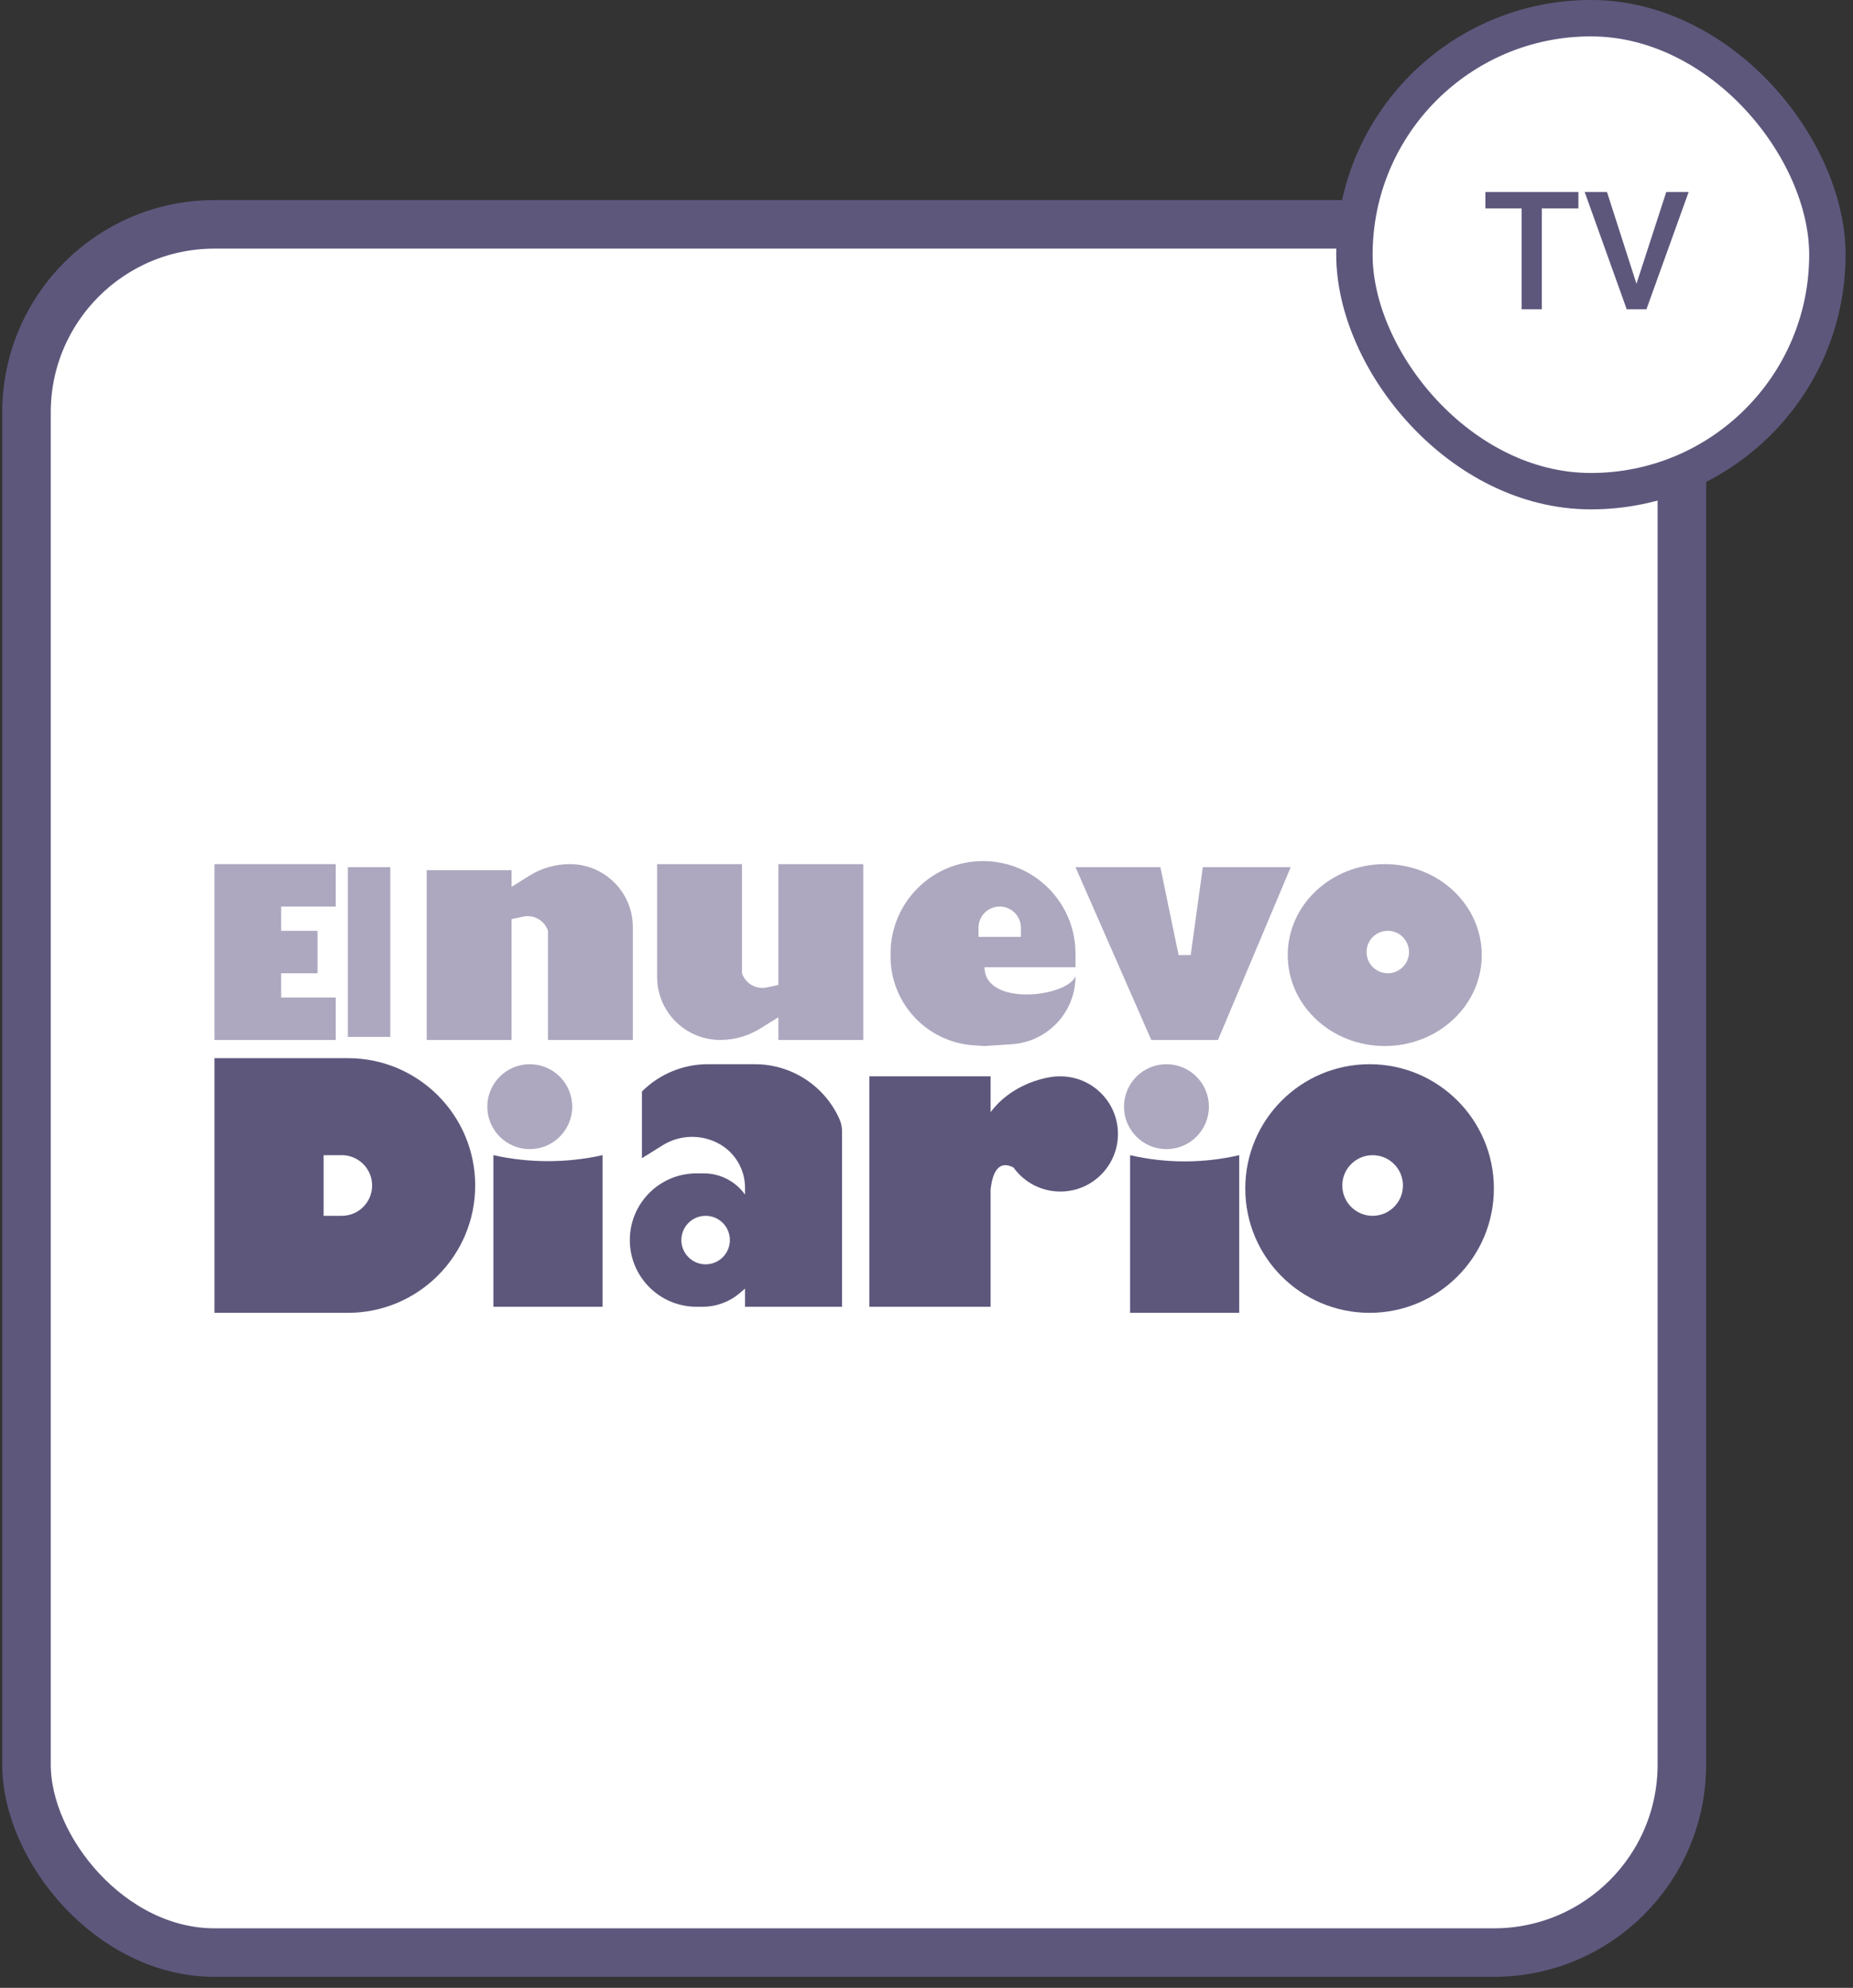 <svg width="110" height="118" viewBox="0 0 110 118" fill="none" xmlns="http://www.w3.org/2000/svg">
<rect x="0" y="0" width="110" height="118" fill="#333333" stroke="none"/>
<rect x="1.573" y="13.318" width="98.268" height="102.587" rx="11.159" fill="white"/>
<path d="M29.289 68.571V68.571C31.423 69.045 33.635 69.045 35.768 68.571V68.571V77.57H29.289V68.571Z" fill="#5E577C"/>
<path d="M67.085 68.571V68.571C69.216 69.064 71.432 69.064 73.564 68.571V68.571V77.93H67.085V68.571Z" fill="#5E577C"/>
<path fill-rule="evenodd" clip-rule="evenodd" d="M12.731 51.294H12.731V55.253H12.731L12.731 57.773H12.731V61.732H16.691V61.732H19.93V59.212H16.691V57.773H18.851V55.253H16.691V53.813H19.93V51.294H16.691H12.731Z" fill="#ADA8BF"/>
<rect x="23.17" y="61.552" width="2.52" height="10.079" transform="rotate(-180 23.17 61.552)" fill="#ADA8BF"/>
<path fill-rule="evenodd" clip-rule="evenodd" d="M32.529 61.732H37.568L37.568 55.253V55.037C37.568 52.969 35.892 51.294 33.825 51.294C32.978 51.294 32.148 51.531 31.43 51.98L30.369 52.643V51.653L25.33 51.653V61.732H30.369L30.369 54.559L31.056 54.412C31.689 54.276 32.324 54.638 32.529 55.253L32.529 61.732Z" fill="#ADA8BF"/>
<path fill-rule="evenodd" clip-rule="evenodd" d="M44.048 51.294H39.008V57.773V57.989C39.008 60.056 40.684 61.732 42.752 61.732C43.599 61.732 44.428 61.494 45.146 61.045L46.207 60.383V61.732H51.246L51.246 51.294H46.207L46.207 58.467L45.52 58.614C44.887 58.75 44.252 58.387 44.048 57.773L44.048 51.294Z" fill="#ADA8BF"/>
<path fill-rule="evenodd" clip-rule="evenodd" d="M58.446 57.413H63.845V56.603C63.845 53.571 61.387 51.114 58.356 51.114C55.324 51.114 52.866 53.571 52.866 56.603V56.777C52.866 59.564 55.03 61.872 57.812 62.051L58.446 62.092L60.074 61.984C62.196 61.842 63.845 60.08 63.845 57.953C63.305 59.212 58.446 59.752 58.446 57.413ZM59.345 53.813C58.65 53.813 58.086 54.377 58.086 55.073V55.613H60.605V55.073C60.605 54.377 60.041 53.813 59.345 53.813Z" fill="#ADA8BF"/>
<path d="M68.344 61.732L63.845 51.473H68.884L69.964 56.693H70.684L71.404 51.473H76.623L72.304 61.732H68.344Z" fill="#ADA8BF"/>
<path fill-rule="evenodd" clip-rule="evenodd" d="M82.203 62.092C85.383 62.092 87.962 59.675 87.962 56.693C87.962 53.711 85.383 51.294 82.203 51.294C79.022 51.294 76.444 53.711 76.444 56.693C76.444 59.675 79.022 62.092 82.203 62.092ZM82.383 57.773C83.079 57.773 83.643 57.209 83.643 56.513C83.643 55.817 83.079 55.253 82.383 55.253C81.687 55.253 81.123 55.817 81.123 56.513C81.123 57.209 81.687 57.773 82.383 57.773Z" fill="#ADA8BF"/>
<path fill-rule="evenodd" clip-rule="evenodd" d="M20.65 62.812H12.731V77.93H20.65C24.825 77.93 28.209 74.546 28.209 70.371C28.209 66.196 24.825 62.812 20.65 62.812ZM20.29 68.571H19.211V72.171H20.29C21.284 72.171 22.09 71.365 22.09 70.371C22.09 69.377 21.284 68.571 20.29 68.571Z" fill="#5E577C"/>
<circle cx="31.449" cy="65.692" r="2.52" fill="#ADA8BF"/>
<circle cx="69.244" cy="65.692" r="2.52" fill="#ADA8BF"/>
<path fill-rule="evenodd" clip-rule="evenodd" d="M38.108 64.792V68.751L39.332 67.987C40.354 67.348 41.642 67.315 42.695 67.9C43.641 68.425 44.227 69.423 44.227 70.505V70.911C43.663 70.121 42.751 69.651 41.779 69.651H41.348C39.161 69.651 37.388 71.424 37.388 73.611C37.388 75.798 39.161 77.57 41.348 77.57H41.709C42.521 77.57 43.307 77.28 43.923 76.751L44.227 76.49V77.57H49.987V67.165C49.987 66.906 49.932 66.649 49.825 66.413C48.938 64.441 46.976 63.172 44.813 63.172H42.019C40.552 63.172 39.145 63.755 38.108 64.792ZM41.888 75.051C42.683 75.051 43.328 74.406 43.328 73.611C43.328 72.816 42.683 72.171 41.888 72.171C41.093 72.171 40.448 72.816 40.448 73.611C40.448 74.406 41.093 75.051 41.888 75.051Z" fill="#5E577C"/>
<path fill-rule="evenodd" clip-rule="evenodd" d="M58.805 77.57L51.606 77.57L51.606 63.892L58.805 63.892V66.019C59.968 64.453 61.847 63.943 62.765 63.892L62.763 63.897C62.823 63.894 62.884 63.892 62.945 63.892C64.834 63.892 66.365 65.423 66.365 67.311C66.365 69.2 64.834 70.731 62.945 70.731C61.801 70.731 60.789 70.17 60.168 69.307C59.259 68.818 58.905 69.65 58.805 70.624L58.805 71.99C58.806 71.99 58.806 71.991 58.806 71.991C58.806 71.991 58.806 71.991 58.805 71.991L58.805 77.57Z" fill="#5E577C"/>
<path fill-rule="evenodd" clip-rule="evenodd" d="M81.303 77.93C85.378 77.93 88.682 74.627 88.682 70.551C88.682 66.476 85.378 63.172 81.303 63.172C77.227 63.172 73.924 66.476 73.924 70.551C73.924 74.627 77.227 77.93 81.303 77.93ZM81.483 72.171C82.477 72.171 83.283 71.365 83.283 70.371C83.283 69.377 82.477 68.572 81.483 68.572C80.489 68.572 79.683 69.377 79.683 70.371C79.683 71.365 80.489 72.171 81.483 72.171Z" fill="#5E577C"/>
<rect x="1.573" y="13.318" width="98.268" height="102.587" rx="11.159" stroke="#5E577C" stroke-width="2.88"/>
<rect x="80.403" y="1.08" width="28.076" height="28.076" rx="14.038" fill="white"/>
<path d="M93.699 12.373H91.528V18.359H90.328V12.373H88.177V11.398H93.699V12.373ZM97.146 16.843L98.914 11.398H100.243L97.738 18.359H96.567L94.072 11.398H95.396L97.146 16.843Z" fill="#5E577C"/>
<rect x="80.403" y="1.08" width="28.076" height="28.076" rx="14.038" stroke="#5E577C" stroke-width="2.16"/>
</svg>
